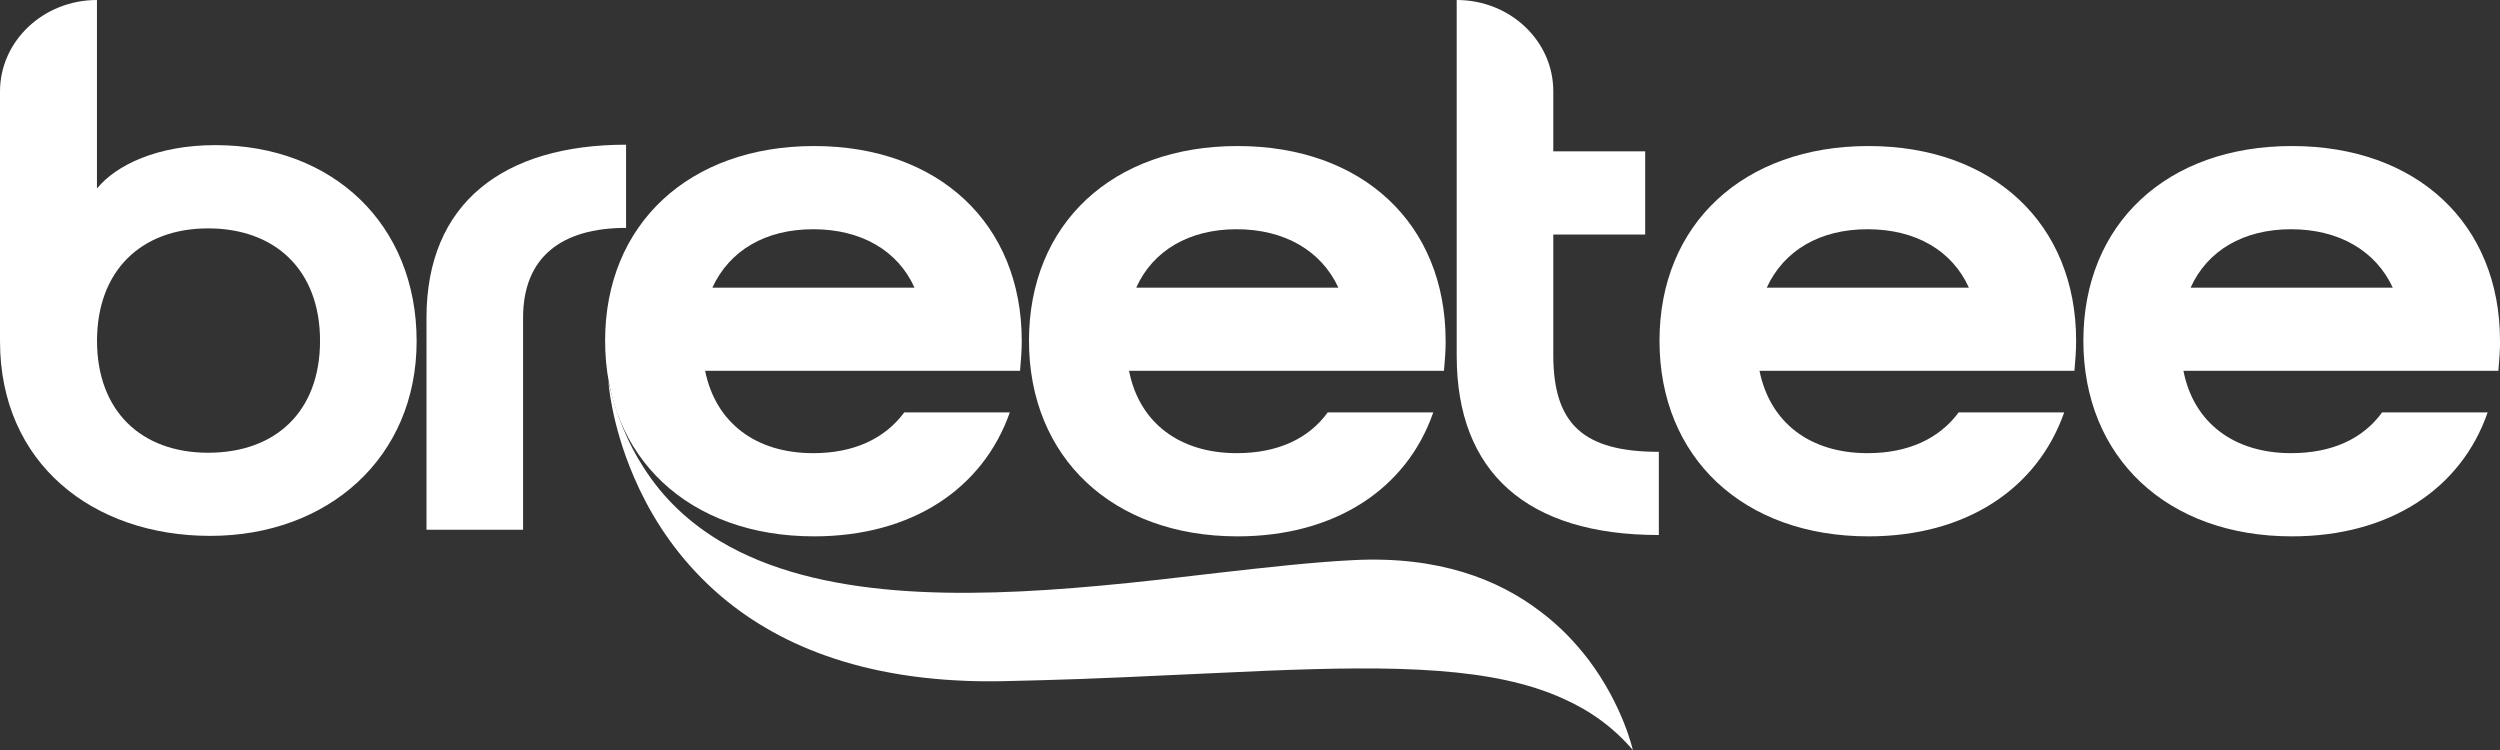 <svg viewBox="0 0 410.5 123.15" xmlns="http://www.w3.org/2000/svg" data-name="Layer 1" id="Layer_1">
  <rect x="0" y="0" width="410.5" height="123.15" fill="#333333" stroke="none"/>
  <defs>
    <style>
      .cls-1 {
        fill: #fff;
      }
    </style>
  </defs>
  <g>
    <path d="M35.36,23.83c-9.54,0-16.28,3.27-19.44,7.12V0h0C7.13,0,0,6.73,0,15.03v40.99c0,20.06,15.23,31.97,34.52,31.97s33.89-12.79,33.89-31.97-13.75-32.19-33.05-32.19ZM34.17,74.34c-11.02,0-18.24-6.9-18.24-18.38s7.23-18.46,18.24-18.46,18.38,6.83,18.38,18.46-7.3,18.38-18.38,18.38Z" class="cls-1"></path>
    <path d="M70.03,52.17v34.81h15.86v-34.81c0-9.96,6.31-14.75,16.91-14.75v-13.66c-20.07,0-32.77,9.52-32.77,28.41Z" class="cls-1"></path>
    <path d="M167.77,55.95c0-19.18-13.61-31.97-34.1-31.97s-34.31,12.79-34.31,31.97,13.75,32.12,34.31,32.12c16,0,27.72-7.78,32.14-20.35h-17.33c-3.23,4.36-8.35,6.69-14.95,6.69-9.4,0-16-4.94-17.75-13.52h51.71c.14-1.6.28-3.27.28-4.94ZM116.97,47.23c2.81-6.1,8.7-9.59,16.56-9.59s13.89,3.49,16.63,9.59h-33.19Z" class="cls-1"></path>
    <path d="M237.37,55.95c0-19.18-13.61-31.97-34.17-31.97s-34.24,12.79-34.24,31.97,13.75,32.12,34.24,32.12c16,0,27.79-7.78,32.14-20.35h-17.33c-3.16,4.36-8.28,6.69-14.94,6.69-9.33,0-16-4.94-17.68-13.52h51.71c.14-1.6.28-3.27.28-4.94ZM186.57,47.23c2.74-6.1,8.7-9.59,16.49-9.59s13.89,3.49,16.7,9.59h-33.19Z" class="cls-1"></path>
    <path d="M340.9,55.95c0-19.18-13.61-31.97-34.1-31.97s-34.31,12.79-34.31,31.97,13.75,32.12,34.31,32.12c16,0,27.72-7.78,32.14-20.35h-17.33c-3.23,4.36-8.35,6.69-14.95,6.69-9.4,0-16-4.94-17.75-13.52h51.71c.14-1.6.28-3.27.28-4.94ZM290.1,47.23c2.81-6.1,8.7-9.59,16.56-9.59s13.89,3.49,16.63,9.59h-33.19Z" class="cls-1"></path>
    <path d="M410.5,55.95c0-19.18-13.61-31.97-34.17-31.97s-34.24,12.79-34.24,31.97,13.75,32.12,34.24,32.12c16,0,27.79-7.78,32.14-20.35h-17.33c-3.16,4.36-8.28,6.69-14.94,6.69-9.33,0-16-4.94-17.68-13.52h51.71c.14-1.6.28-3.27.28-4.94ZM359.7,47.23c2.74-6.1,8.7-9.59,16.49-9.59s13.89,3.49,16.7,9.59h-33.19Z" class="cls-1"></path>
    <path d="M255.05,58.28v-19.77h15.09v-13.66h-15.09v-9.88C255.05,6.7,247.95,0,239.19,0h0v58.42c0,19.11,11.51,29.43,33.19,29.43v-13.66c-12.42,0-17.33-4.58-17.33-15.91Z" class="cls-1"></path>
  </g>
  <path d="M268.11,123.15s-1.59-7.26-7.24-14.78c-2.08-2.73-4.66-5.5-7.9-7.93-6.9-5.3-16.77-9.18-30.73-8.47-6.65.33-14.3,1.19-22.47,2.12-6.22.73-12.74,1.51-19.33,2.1-22.56,2.06-46.14,2.29-62.23-7.35-4.99-2.99-9.25-6.92-12.52-12.06-2.57-3.96-4.52-8.63-5.79-14.11,0,0,.44,6.95,4.18,15.63,2.27,5.29,5.75,11.22,11.1,16.61,8.43,8.54,21.53,15.71,41.82,16.81,2.41.14,4.93.18,7.55.13,4.44-.09,8.71-.22,12.86-.36,2.51-.09,5-.2,7.4-.3,8.28-.36,15.96-.75,23.08-1.05,10.67-.43,20.06-.6,28.24.02,7.99.6,14.84,1.95,20.6,4.58,4.42,1.97,8.21,4.71,11.38,8.41Z" class="cls-1"></path>
</svg>